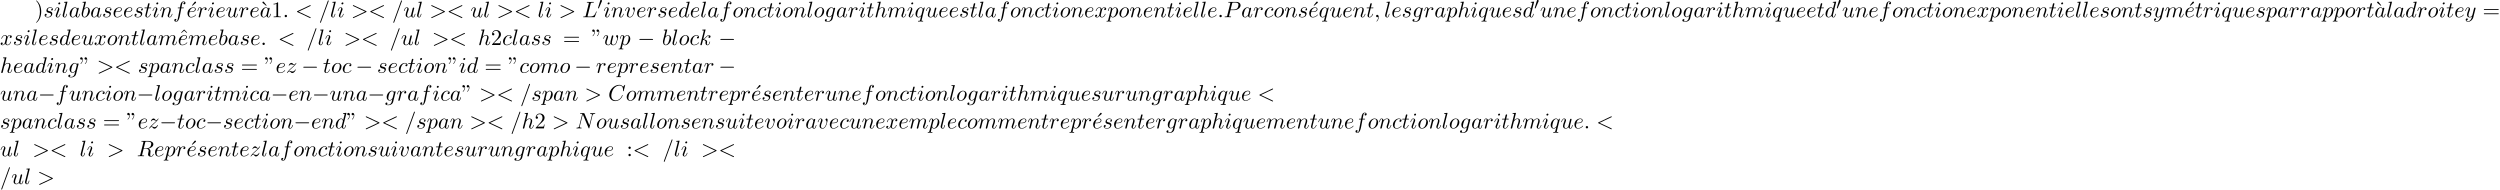 <?xml version='1.0' encoding='UTF-8'?>
<!-- This file was generated by dvisvgm 2.13.3 -->
<svg version='1.1' xmlns='http://www.w3.org/2000/svg' xmlns:xlink='http://www.w3.org/1999/xlink' width='1218.465pt' height='92.409pt' viewBox='53.798 60.356 1218.465 92.409'>
<defs>
<path id='g1-0' d='M7.189-2.509C7.375-2.509 7.571-2.509 7.571-2.727S7.375-2.945 7.189-2.945H1.287C1.102-2.945 .905-2.945 .905-2.727S1.102-2.509 1.287-2.509H7.189Z'/>
<path id='g0-48' d='M2.112-3.778C2.152-3.881 2.184-3.937 2.184-4.017C2.184-4.28 1.945-4.455 1.722-4.455C1.403-4.455 1.315-4.176 1.283-4.065L.271-.63C.239-.534 .239-.51 .239-.502C.239-.43 .287-.414 .367-.391C.51-.327 .526-.327 .542-.327C.566-.327 .614-.327 .669-.462L2.112-3.778Z'/>
<path id='g3-18' d='M3-5.564L3.196-5.749L1.887-7.429C1.855-7.473 1.735-7.615 1.56-7.615C1.364-7.615 1.167-7.418 1.167-7.222C1.167-7.091 1.244-6.982 1.353-6.895L3-5.564Z'/>
<path id='g3-19' d='M4.091-6.895C4.189-6.971 4.276-7.091 4.276-7.222C4.276-7.418 4.08-7.615 3.884-7.615C3.72-7.615 3.6-7.495 3.556-7.429L2.247-5.76L2.433-5.564L4.091-6.895Z'/>
<path id='g3-34' d='M1.669-6.425C1.669-7.08 1.407-7.571 .938-7.571C.556-7.571 .36-7.276 .36-6.993S.545-6.415 .938-6.415C1.156-6.415 1.309-6.524 1.375-6.589C1.385-6.611 1.396-6.622 1.407-6.622C1.429-6.622 1.429-6.469 1.429-6.425C1.429-6.076 1.353-5.291 .665-4.615C.535-4.484 .535-4.462 .535-4.429C.535-4.353 .589-4.309 .644-4.309C.764-4.309 1.669-5.138 1.669-6.425ZM3.785-6.425C3.785-7.08 3.524-7.571 3.055-7.571C2.673-7.571 2.476-7.276 2.476-6.993S2.662-6.415 3.055-6.415C3.273-6.415 3.425-6.524 3.491-6.589C3.502-6.611 3.513-6.622 3.524-6.622C3.545-6.622 3.545-6.469 3.545-6.425C3.545-6.076 3.469-5.291 2.782-4.615C2.651-4.484 2.651-4.462 2.651-4.429C2.651-4.353 2.705-4.309 2.76-4.309C2.88-4.309 3.785-5.138 3.785-6.425Z'/>
<path id='g3-41' d='M3.153-2.727C3.153-3.578 3.033-4.898 2.433-6.131C1.778-7.473 .84-8.182 .731-8.182C.665-8.182 .622-8.138 .622-8.073C.622-8.04 .622-8.018 .829-7.822C1.898-6.742 2.52-5.007 2.52-2.727C2.52-.862 2.116 1.058 .764 2.433C.622 2.564 .622 2.585 .622 2.618C.622 2.684 .665 2.727 .731 2.727C.84 2.727 1.822 1.985 2.465 .6C3.022-.6 3.153-1.811 3.153-2.727Z'/>
<path id='g3-49' d='M3.207-6.982C3.207-7.244 3.207-7.265 2.956-7.265C2.28-6.567 1.32-6.567 .971-6.567V-6.229C1.189-6.229 1.833-6.229 2.4-6.513V-.862C2.4-.469 2.367-.338 1.385-.338H1.036V0C1.418-.033 2.367-.033 2.804-.033S4.189-.033 4.571 0V-.338H4.222C3.24-.338 3.207-.458 3.207-.862V-6.982Z'/>
<path id='g3-50' d='M1.385-.84L2.542-1.964C4.244-3.469 4.898-4.058 4.898-5.149C4.898-6.393 3.916-7.265 2.585-7.265C1.353-7.265 .545-6.262 .545-5.291C.545-4.68 1.091-4.68 1.124-4.68C1.309-4.68 1.691-4.811 1.691-5.258C1.691-5.542 1.495-5.825 1.113-5.825C1.025-5.825 1.004-5.825 .971-5.815C1.222-6.524 1.811-6.927 2.444-6.927C3.436-6.927 3.905-6.044 3.905-5.149C3.905-4.276 3.36-3.415 2.76-2.738L.665-.404C.545-.284 .545-.262 .545 0H4.593L4.898-1.898H4.625C4.571-1.571 4.495-1.091 4.385-.927C4.309-.84 3.589-.84 3.349-.84H1.385Z'/>
<path id='g3-58' d='M2.095-4.124C2.095-4.44 1.833-4.702 1.516-4.702S.938-4.44 .938-4.124S1.2-3.545 1.516-3.545S2.095-3.807 2.095-4.124ZM2.095-.578C2.095-.895 1.833-1.156 1.516-1.156S.938-.895 .938-.578S1.2 0 1.516 0S2.095-.262 2.095-.578Z'/>
<path id='g3-61' d='M7.495-3.567C7.658-3.567 7.865-3.567 7.865-3.785S7.658-4.004 7.505-4.004H.971C.818-4.004 .611-4.004 .611-3.785S.818-3.567 .982-3.567H7.495ZM7.505-1.451C7.658-1.451 7.865-1.451 7.865-1.669S7.658-1.887 7.495-1.887H.982C.818-1.887 .611-1.887 .611-1.669S.818-1.451 .971-1.451H7.505Z'/>
<path id='g3-94' d='M2.727-7.571L1.265-6.087L1.462-5.891L2.727-7.004L3.982-5.891L4.178-6.087L2.727-7.571Z'/>
<path id='g2-58' d='M2.095-.578C2.095-.895 1.833-1.156 1.516-1.156S.938-.895 .938-.578S1.2 0 1.516 0S2.095-.262 2.095-.578Z'/>
<path id='g2-59' d='M2.215-.011C2.215-.731 1.942-1.156 1.516-1.156C1.156-1.156 .938-.884 .938-.578C.938-.284 1.156 0 1.516 0C1.647 0 1.789-.044 1.898-.142C1.931-.164 1.942-.175 1.953-.175S1.975-.164 1.975-.011C1.975 .796 1.593 1.451 1.233 1.811C1.113 1.931 1.113 1.953 1.113 1.985C1.113 2.062 1.167 2.105 1.222 2.105C1.342 2.105 2.215 1.265 2.215-.011Z'/>
<path id='g2-60' d='M7.364-5.433C7.495-5.498 7.571-5.553 7.571-5.673S7.473-5.891 7.353-5.891C7.32-5.891 7.298-5.891 7.156-5.815L1.113-2.967C.993-2.913 .905-2.858 .905-2.727S.993-2.542 1.113-2.487L7.156 .36C7.298 .436 7.32 .436 7.353 .436C7.473 .436 7.571 .338 7.571 .218S7.495 .044 7.364-.022L1.636-2.727L7.364-5.433Z'/>
<path id='g2-61' d='M4.789-7.767C4.844-7.909 4.844-7.953 4.844-7.964C4.844-8.084 4.745-8.182 4.625-8.182C4.549-8.182 4.473-8.149 4.44-8.084L.655 2.313C.6 2.455 .6 2.498 .6 2.509C.6 2.629 .698 2.727 .818 2.727C.96 2.727 .993 2.651 1.058 2.465L4.789-7.767Z'/>
<path id='g2-62' d='M7.364-2.487C7.484-2.542 7.571-2.596 7.571-2.727S7.484-2.913 7.364-2.967L1.32-5.815C1.178-5.891 1.156-5.891 1.124-5.891C1.004-5.891 .905-5.793 .905-5.673C.905-5.575 .96-5.509 1.113-5.433L6.84-2.727L1.113-.022C.96 .055 .905 .12 .905 .218C.905 .338 1.004 .436 1.124 .436C1.156 .436 1.178 .436 1.32 .36L7.364-2.487Z'/>
<path id='g2-67' d='M8.291-7.582C8.291-7.615 8.269-7.691 8.171-7.691C8.138-7.691 8.127-7.68 8.007-7.56L7.244-6.72C7.145-6.873 6.644-7.691 5.433-7.691C3-7.691 .545-5.28 .545-2.749C.545-.949 1.833 .24 3.502 .24C4.451 .24 5.28-.196 5.858-.698C6.873-1.593 7.058-2.585 7.058-2.618C7.058-2.727 6.949-2.727 6.927-2.727C6.862-2.727 6.807-2.705 6.785-2.618C6.687-2.302 6.436-1.527 5.684-.895C4.931-.284 4.244-.098 3.676-.098C2.695-.098 1.538-.665 1.538-2.367C1.538-2.989 1.767-4.756 2.858-6.033C3.524-6.807 4.549-7.353 5.52-7.353C6.633-7.353 7.276-6.513 7.276-5.247C7.276-4.811 7.244-4.8 7.244-4.691S7.364-4.582 7.407-4.582C7.549-4.582 7.549-4.604 7.604-4.8L8.291-7.582Z'/>
<path id='g2-76' d='M4.08-6.6C4.178-6.993 4.211-7.113 5.236-7.113C5.564-7.113 5.651-7.113 5.651-7.32C5.651-7.451 5.531-7.451 5.476-7.451C5.116-7.451 4.222-7.418 3.862-7.418C3.535-7.418 2.738-7.451 2.411-7.451C2.335-7.451 2.204-7.451 2.204-7.233C2.204-7.113 2.302-7.113 2.509-7.113C2.531-7.113 2.738-7.113 2.924-7.091C3.12-7.069 3.218-7.058 3.218-6.916C3.218-6.873 3.207-6.84 3.175-6.709L1.713-.851C1.604-.425 1.582-.338 .72-.338C.535-.338 .425-.338 .425-.12C.425 0 .524 0 .72 0H5.771C6.033 0 6.044 0 6.109-.185L6.971-2.542C7.015-2.662 7.015-2.684 7.015-2.695C7.015-2.738 6.982-2.815 6.884-2.815S6.775-2.76 6.698-2.585C6.327-1.582 5.847-.338 3.96-.338H2.935C2.782-.338 2.76-.338 2.695-.349C2.585-.36 2.553-.371 2.553-.458C2.553-.491 2.553-.513 2.607-.709L4.08-6.6Z'/>
<path id='g2-78' d='M8.247-6.305C8.356-6.742 8.553-7.08 9.425-7.113C9.48-7.113 9.611-7.124 9.611-7.331C9.611-7.342 9.611-7.451 9.469-7.451C9.109-7.451 8.727-7.418 8.367-7.418C7.996-7.418 7.615-7.451 7.255-7.451C7.189-7.451 7.058-7.451 7.058-7.233C7.058-7.113 7.167-7.113 7.255-7.113C7.876-7.102 7.996-6.873 7.996-6.633C7.996-6.6 7.975-6.436 7.964-6.404L6.742-1.549L4.331-7.244C4.244-7.44 4.233-7.451 3.982-7.451H2.52C2.302-7.451 2.204-7.451 2.204-7.233C2.204-7.113 2.302-7.113 2.509-7.113C2.564-7.113 3.251-7.113 3.251-7.015L1.789-1.156C1.68-.72 1.495-.371 .611-.338C.545-.338 .425-.327 .425-.12C.425-.044 .48 0 .567 0C.916 0 1.298-.033 1.658-.033C2.029-.033 2.422 0 2.782 0C2.836 0 2.978 0 2.978-.218C2.978-.327 2.88-.338 2.76-.338C2.127-.36 2.04-.6 2.04-.818C2.04-.895 2.051-.949 2.084-1.069L3.524-6.829C3.567-6.764 3.567-6.742 3.622-6.633L6.338-.207C6.415-.022 6.447 0 6.545 0C6.665 0 6.665-.033 6.72-.229L8.247-6.305Z'/>
<path id='g2-80' d='M3.305-3.447H5.16C6.709-3.447 8.225-4.582 8.225-5.804C8.225-6.644 7.505-7.451 6.076-7.451H2.542C2.335-7.451 2.215-7.451 2.215-7.244C2.215-7.113 2.313-7.113 2.531-7.113C2.673-7.113 2.869-7.102 3-7.091C3.175-7.069 3.24-7.036 3.24-6.916C3.24-6.873 3.229-6.84 3.196-6.709L1.735-.851C1.625-.425 1.604-.338 .742-.338C.556-.338 .436-.338 .436-.131C.436 0 .567 0 .6 0C.905 0 1.68-.033 1.985-.033C2.215-.033 2.455-.022 2.684-.022C2.924-.022 3.164 0 3.393 0C3.469 0 3.611 0 3.611-.218C3.611-.338 3.513-.338 3.305-.338C2.902-.338 2.596-.338 2.596-.535C2.596-.6 2.618-.655 2.629-.72L3.305-3.447ZM4.091-6.698C4.189-7.08 4.211-7.113 4.68-7.113H5.727C6.633-7.113 7.211-6.818 7.211-6.065C7.211-5.64 6.993-4.702 6.567-4.309C6.022-3.818 5.367-3.731 4.887-3.731H3.349L4.091-6.698Z'/>
<path id='g2-82' d='M4.091-6.698C4.156-6.96 4.189-7.069 4.396-7.102C4.495-7.113 4.844-7.113 5.062-7.113C5.836-7.113 7.047-7.113 7.047-6.033C7.047-5.662 6.873-4.909 6.447-4.484C6.164-4.2 5.585-3.851 4.604-3.851H3.382L4.091-6.698ZM5.662-3.709C6.764-3.949 8.062-4.713 8.062-5.815C8.062-6.753 7.08-7.451 5.651-7.451H2.542C2.324-7.451 2.225-7.451 2.225-7.233C2.225-7.113 2.324-7.113 2.531-7.113C2.553-7.113 2.76-7.113 2.945-7.091C3.142-7.069 3.24-7.058 3.24-6.916C3.24-6.873 3.229-6.84 3.196-6.709L1.735-.851C1.625-.425 1.604-.338 .742-.338C.545-.338 .447-.338 .447-.12C.447 0 .578 0 .6 0C.905 0 1.669-.033 1.975-.033S3.055 0 3.36 0C3.447 0 3.578 0 3.578-.218C3.578-.338 3.48-.338 3.273-.338C2.869-.338 2.564-.338 2.564-.535C2.564-.6 2.585-.655 2.596-.72L3.316-3.611H4.615C5.607-3.611 5.804-3 5.804-2.618C5.804-2.455 5.716-2.116 5.651-1.865C5.575-1.56 5.476-1.156 5.476-.938C5.476 .24 6.785 .24 6.927 .24C7.855 .24 8.236-.862 8.236-1.015C8.236-1.145 8.116-1.145 8.105-1.145C8.007-1.145 7.985-1.069 7.964-.993C7.691-.185 7.222 0 6.971 0C6.611 0 6.535-.24 6.535-.665C6.535-1.004 6.6-1.56 6.644-1.909C6.665-2.062 6.687-2.269 6.687-2.422C6.687-3.262 5.956-3.6 5.662-3.709Z'/>
<path id='g2-97' d='M4.069-4.124C3.873-4.527 3.556-4.822 3.065-4.822C1.789-4.822 .436-3.218 .436-1.625C.436-.6 1.036 .12 1.887 .12C2.105 .12 2.651 .076 3.305-.698C3.393-.24 3.775 .12 4.298 .12C4.68 .12 4.931-.131 5.105-.48C5.291-.873 5.433-1.538 5.433-1.56C5.433-1.669 5.335-1.669 5.302-1.669C5.193-1.669 5.182-1.625 5.149-1.473C4.964-.764 4.767-.12 4.32-.12C4.025-.12 3.993-.404 3.993-.622C3.993-.862 4.015-.949 4.135-1.429C4.255-1.887 4.276-1.996 4.375-2.411L4.767-3.938C4.844-4.244 4.844-4.265 4.844-4.309C4.844-4.495 4.713-4.604 4.527-4.604C4.265-4.604 4.102-4.364 4.069-4.124ZM3.36-1.298C3.305-1.102 3.305-1.08 3.142-.895C2.662-.295 2.215-.12 1.909-.12C1.364-.12 1.211-.72 1.211-1.145C1.211-1.691 1.56-3.033 1.811-3.535C2.149-4.178 2.64-4.582 3.076-4.582C3.785-4.582 3.938-3.687 3.938-3.622S3.916-3.491 3.905-3.436L3.36-1.298Z'/>
<path id='g2-98' d='M2.607-7.451C2.607-7.462 2.607-7.571 2.465-7.571C2.215-7.571 1.418-7.484 1.135-7.462C1.047-7.451 .927-7.44 .927-7.244C.927-7.113 1.025-7.113 1.189-7.113C1.713-7.113 1.735-7.036 1.735-6.927C1.735-6.851 1.636-6.48 1.582-6.251L.687-2.695C.556-2.149 .513-1.975 .513-1.593C.513-.556 1.091 .12 1.898 .12C3.185 .12 4.527-1.505 4.527-3.076C4.527-4.069 3.949-4.822 3.076-4.822C2.575-4.822 2.127-4.505 1.8-4.167L2.607-7.451ZM1.582-3.327C1.647-3.567 1.647-3.589 1.745-3.709C2.28-4.418 2.771-4.582 3.055-4.582C3.447-4.582 3.742-4.255 3.742-3.556C3.742-2.913 3.382-1.658 3.185-1.244C2.825-.513 2.324-.12 1.898-.12C1.527-.12 1.167-.415 1.167-1.222C1.167-1.429 1.167-1.636 1.342-2.324L1.582-3.327Z'/>
<path id='g2-99' d='M4.32-4.145C4.145-4.145 3.993-4.145 3.84-3.993C3.665-3.829 3.644-3.644 3.644-3.567C3.644-3.305 3.84-3.185 4.047-3.185C4.364-3.185 4.658-3.447 4.658-3.884C4.658-4.418 4.145-4.822 3.371-4.822C1.898-4.822 .447-3.262 .447-1.724C.447-.742 1.08 .12 2.215 .12C3.775 .12 4.691-1.036 4.691-1.167C4.691-1.233 4.625-1.309 4.56-1.309C4.505-1.309 4.484-1.287 4.418-1.2C3.556-.12 2.367-.12 2.236-.12C1.549-.12 1.255-.655 1.255-1.309C1.255-1.756 1.473-2.815 1.844-3.491C2.182-4.113 2.782-4.582 3.382-4.582C3.753-4.582 4.167-4.44 4.32-4.145Z'/>
<path id='g2-100' d='M5.629-7.451C5.629-7.462 5.629-7.571 5.487-7.571C5.324-7.571 4.287-7.473 4.102-7.451C4.015-7.44 3.949-7.385 3.949-7.244C3.949-7.113 4.047-7.113 4.211-7.113C4.735-7.113 4.756-7.036 4.756-6.927L4.724-6.709L4.069-4.124C3.873-4.527 3.556-4.822 3.065-4.822C1.789-4.822 .436-3.218 .436-1.625C.436-.6 1.036 .12 1.887 .12C2.105 .12 2.651 .076 3.305-.698C3.393-.24 3.775 .12 4.298 .12C4.68 .12 4.931-.131 5.105-.48C5.291-.873 5.433-1.538 5.433-1.56C5.433-1.669 5.335-1.669 5.302-1.669C5.193-1.669 5.182-1.625 5.149-1.473C4.964-.764 4.767-.12 4.32-.12C4.025-.12 3.993-.404 3.993-.622C3.993-.884 4.015-.96 4.058-1.145L5.629-7.451ZM3.36-1.298C3.305-1.102 3.305-1.08 3.142-.895C2.662-.295 2.215-.12 1.909-.12C1.364-.12 1.211-.72 1.211-1.145C1.211-1.691 1.56-3.033 1.811-3.535C2.149-4.178 2.64-4.582 3.076-4.582C3.785-4.582 3.938-3.687 3.938-3.622S3.916-3.491 3.905-3.436L3.36-1.298Z'/>
<path id='g2-101' d='M2.04-2.52C2.356-2.52 3.164-2.542 3.709-2.771C4.473-3.098 4.527-3.742 4.527-3.895C4.527-4.375 4.113-4.822 3.36-4.822C2.149-4.822 .502-3.764 .502-1.855C.502-.742 1.145 .12 2.215 .12C3.775 .12 4.691-1.036 4.691-1.167C4.691-1.233 4.625-1.309 4.56-1.309C4.505-1.309 4.484-1.287 4.418-1.2C3.556-.12 2.367-.12 2.236-.12C1.385-.12 1.287-1.036 1.287-1.385C1.287-1.516 1.298-1.855 1.462-2.52H2.04ZM1.527-2.76C1.953-4.418 3.076-4.582 3.36-4.582C3.873-4.582 4.167-4.265 4.167-3.895C4.167-2.76 2.422-2.76 1.975-2.76H1.527Z'/>
<path id='g2-102' d='M4.004-4.364H4.942C5.16-4.364 5.269-4.364 5.269-4.582C5.269-4.702 5.16-4.702 4.975-4.702H4.069L4.298-5.945C4.342-6.175 4.495-6.949 4.56-7.08C4.658-7.287 4.844-7.451 5.073-7.451C5.116-7.451 5.4-7.451 5.607-7.255C5.127-7.211 5.018-6.829 5.018-6.665C5.018-6.415 5.215-6.284 5.422-6.284C5.705-6.284 6.022-6.524 6.022-6.938C6.022-7.44 5.52-7.691 5.073-7.691C4.702-7.691 4.015-7.495 3.687-6.415C3.622-6.185 3.589-6.076 3.327-4.702H2.575C2.367-4.702 2.247-4.702 2.247-4.495C2.247-4.364 2.345-4.364 2.553-4.364H3.273L2.455-.055C2.258 1.004 2.073 1.996 1.505 1.996C1.462 1.996 1.189 1.996 .982 1.8C1.484 1.767 1.582 1.375 1.582 1.211C1.582 .96 1.385 .829 1.178 .829C.895 .829 .578 1.069 .578 1.484C.578 1.975 1.058 2.236 1.505 2.236C2.105 2.236 2.542 1.593 2.738 1.178C3.087 .491 3.338-.829 3.349-.905L4.004-4.364Z'/>
<path id='g2-103' d='M5.138-4.113C5.149-4.178 5.171-4.233 5.171-4.309C5.171-4.495 5.04-4.604 4.855-4.604C4.745-4.604 4.451-4.527 4.407-4.135C4.211-4.538 3.829-4.822 3.393-4.822C2.149-4.822 .796-3.295 .796-1.724C.796-.644 1.462 0 2.247 0C2.891 0 3.404-.513 3.513-.633L3.524-.622C3.295 .349 3.164 .796 3.164 .818C3.12 .916 2.749 1.996 1.593 1.996C1.385 1.996 1.025 1.985 .72 1.887C1.047 1.789 1.167 1.505 1.167 1.32C1.167 1.145 1.047 .938 .753 .938C.513 .938 .164 1.135 .164 1.571C.164 2.018 .567 2.236 1.615 2.236C2.978 2.236 3.764 1.385 3.927 .731L5.138-4.113ZM3.72-1.396C3.655-1.113 3.404-.84 3.164-.633C2.935-.436 2.596-.24 2.28-.24C1.735-.24 1.571-.807 1.571-1.244C1.571-1.767 1.887-3.055 2.182-3.611C2.476-4.145 2.945-4.582 3.404-4.582C4.124-4.582 4.276-3.698 4.276-3.644S4.255-3.524 4.244-3.48L3.72-1.396Z'/>
<path id='g2-104' d='M3.131-7.451C3.131-7.462 3.131-7.571 2.989-7.571C2.738-7.571 1.942-7.484 1.658-7.462C1.571-7.451 1.451-7.44 1.451-7.244C1.451-7.113 1.549-7.113 1.713-7.113C2.236-7.113 2.258-7.036 2.258-6.927L2.225-6.709L.644-.425C.6-.273 .6-.251 .6-.185C.6 .065 .818 .12 .916 .12C1.091 .12 1.265-.011 1.32-.164L1.527-.993L1.767-1.975C1.833-2.215 1.898-2.455 1.953-2.705C1.975-2.771 2.062-3.131 2.073-3.196C2.105-3.295 2.444-3.905 2.815-4.2C3.055-4.375 3.393-4.582 3.862-4.582S4.451-4.211 4.451-3.818C4.451-3.229 4.036-2.04 3.775-1.375C3.687-1.124 3.633-.993 3.633-.775C3.633-.262 4.015 .12 4.527 .12C5.553 .12 5.956-1.473 5.956-1.56C5.956-1.669 5.858-1.669 5.825-1.669C5.716-1.669 5.716-1.636 5.662-1.473C5.498-.895 5.149-.12 4.549-.12C4.364-.12 4.287-.229 4.287-.48C4.287-.753 4.385-1.015 4.484-1.255C4.658-1.724 5.149-3.022 5.149-3.655C5.149-4.364 4.713-4.822 3.895-4.822C3.207-4.822 2.684-4.484 2.28-3.982L3.131-7.451Z'/>
<path id='g2-105' d='M3.098-6.818C3.098-7.036 2.945-7.211 2.695-7.211C2.4-7.211 2.105-6.927 2.105-6.633C2.105-6.425 2.258-6.24 2.52-6.24C2.771-6.24 3.098-6.491 3.098-6.818ZM2.269-2.716C2.4-3.033 2.4-3.055 2.509-3.349C2.596-3.567 2.651-3.72 2.651-3.927C2.651-4.418 2.302-4.822 1.756-4.822C.731-4.822 .316-3.24 .316-3.142C.316-3.033 .425-3.033 .447-3.033C.556-3.033 .567-3.055 .622-3.229C.916-4.255 1.353-4.582 1.724-4.582C1.811-4.582 1.996-4.582 1.996-4.233C1.996-4.004 1.92-3.775 1.876-3.665C1.789-3.382 1.298-2.116 1.124-1.647C1.015-1.364 .873-1.004 .873-.775C.873-.262 1.244 .12 1.767 .12C2.793 .12 3.196-1.462 3.196-1.56C3.196-1.669 3.098-1.669 3.065-1.669C2.956-1.669 2.956-1.636 2.902-1.473C2.705-.785 2.345-.12 1.789-.12C1.604-.12 1.527-.229 1.527-.48C1.527-.753 1.593-.905 1.844-1.571L2.269-2.716Z'/>
<path id='g2-107' d='M3.131-7.451C3.131-7.462 3.131-7.571 2.989-7.571C2.738-7.571 1.942-7.484 1.658-7.462C1.571-7.451 1.451-7.44 1.451-7.244C1.451-7.113 1.549-7.113 1.713-7.113C2.236-7.113 2.258-7.036 2.258-6.927L2.225-6.709L.644-.425C.6-.273 .6-.251 .6-.185C.6 .065 .818 .12 .916 .12C1.058 .12 1.222 .022 1.287-.109C1.342-.207 1.833-2.225 1.898-2.498C2.269-2.465 3.164-2.291 3.164-1.571C3.164-1.495 3.164-1.451 3.131-1.342C3.109-1.211 3.087-1.08 3.087-.96C3.087-.316 3.524 .12 4.091 .12C4.418 .12 4.713-.055 4.953-.458C5.225-.938 5.345-1.538 5.345-1.56C5.345-1.669 5.247-1.669 5.215-1.669C5.105-1.669 5.095-1.625 5.062-1.473C4.844-.676 4.593-.12 4.113-.12C3.905-.12 3.764-.24 3.764-.633C3.764-.818 3.807-1.069 3.851-1.244C3.895-1.429 3.895-1.473 3.895-1.582C3.895-2.291 3.207-2.607 2.28-2.727C2.618-2.924 2.967-3.273 3.218-3.535C3.742-4.113 4.244-4.582 4.778-4.582C4.844-4.582 4.855-4.582 4.876-4.571C5.007-4.549 5.018-4.549 5.105-4.484C5.127-4.473 5.127-4.462 5.149-4.44C4.625-4.407 4.527-3.982 4.527-3.851C4.527-3.676 4.647-3.469 4.942-3.469C5.225-3.469 5.542-3.709 5.542-4.135C5.542-4.462 5.291-4.822 4.8-4.822C4.495-4.822 3.993-4.735 3.207-3.862C2.836-3.447 2.411-3.011 1.996-2.847L3.131-7.451Z'/>
<path id='g2-108' d='M2.815-7.451C2.815-7.462 2.815-7.571 2.673-7.571C2.422-7.571 1.625-7.484 1.342-7.462C1.255-7.451 1.135-7.44 1.135-7.233C1.135-7.113 1.244-7.113 1.407-7.113C1.931-7.113 1.942-7.015 1.942-6.927L1.909-6.709L.535-1.255C.502-1.135 .48-1.058 .48-.884C.48-.262 .96 .12 1.473 .12C1.833 .12 2.105-.098 2.291-.491C2.487-.905 2.618-1.538 2.618-1.56C2.618-1.669 2.52-1.669 2.487-1.669C2.378-1.669 2.367-1.625 2.335-1.473C2.149-.764 1.942-.12 1.505-.12C1.178-.12 1.178-.469 1.178-.622C1.178-.884 1.189-.938 1.244-1.145L2.815-7.451Z'/>
<path id='g2-109' d='M.96-.644C.927-.48 .862-.229 .862-.175C.862 .022 1.015 .12 1.178 .12C1.309 .12 1.505 .033 1.582-.185C1.593-.207 1.724-.72 1.789-.993L2.029-1.975C2.095-2.215 2.16-2.455 2.215-2.705C2.258-2.891 2.345-3.207 2.356-3.251C2.52-3.589 3.098-4.582 4.135-4.582C4.625-4.582 4.724-4.178 4.724-3.818C4.724-3.545 4.647-3.24 4.56-2.913L4.255-1.647L4.036-.818C3.993-.6 3.895-.229 3.895-.175C3.895 .022 4.047 .12 4.211 .12C4.549 .12 4.615-.153 4.702-.502C4.855-1.113 5.258-2.705 5.356-3.131C5.389-3.273 5.967-4.582 7.156-4.582C7.625-4.582 7.745-4.211 7.745-3.818C7.745-3.196 7.287-1.953 7.069-1.375C6.971-1.113 6.927-.993 6.927-.775C6.927-.262 7.309 .12 7.822 .12C8.847 .12 9.251-1.473 9.251-1.56C9.251-1.669 9.153-1.669 9.12-1.669C9.011-1.669 9.011-1.636 8.956-1.473C8.793-.895 8.444-.12 7.844-.12C7.658-.12 7.582-.229 7.582-.48C7.582-.753 7.68-1.015 7.778-1.255C7.985-1.822 8.444-3.033 8.444-3.655C8.444-4.364 8.007-4.822 7.189-4.822S5.815-4.342 5.411-3.764C5.4-3.905 5.367-4.276 5.062-4.538C4.789-4.767 4.44-4.822 4.167-4.822C3.185-4.822 2.651-4.124 2.465-3.873C2.411-4.495 1.953-4.822 1.462-4.822C.96-4.822 .753-4.396 .655-4.2C.458-3.818 .316-3.175 .316-3.142C.316-3.033 .425-3.033 .447-3.033C.556-3.033 .567-3.044 .633-3.284C.818-4.058 1.036-4.582 1.429-4.582C1.604-4.582 1.767-4.495 1.767-4.08C1.767-3.851 1.735-3.731 1.593-3.164L.96-.644Z'/>
<path id='g2-110' d='M.96-.644C.927-.48 .862-.229 .862-.175C.862 .022 1.015 .12 1.178 .12C1.309 .12 1.505 .033 1.582-.185C1.593-.207 1.724-.72 1.789-.993L2.029-1.975C2.095-2.215 2.16-2.455 2.215-2.705C2.258-2.891 2.345-3.207 2.356-3.251C2.52-3.589 3.098-4.582 4.135-4.582C4.625-4.582 4.724-4.178 4.724-3.818C4.724-3.142 4.189-1.745 4.015-1.276C3.916-1.025 3.905-.895 3.905-.775C3.905-.262 4.287 .12 4.8 .12C5.825 .12 6.229-1.473 6.229-1.56C6.229-1.669 6.131-1.669 6.098-1.669C5.989-1.669 5.989-1.636 5.935-1.473C5.716-.731 5.356-.12 4.822-.12C4.636-.12 4.56-.229 4.56-.48C4.56-.753 4.658-1.015 4.756-1.255C4.964-1.833 5.422-3.033 5.422-3.655C5.422-4.385 4.953-4.822 4.167-4.822C3.185-4.822 2.651-4.124 2.465-3.873C2.411-4.484 1.964-4.822 1.462-4.822S.753-4.396 .644-4.2C.469-3.829 .316-3.185 .316-3.142C.316-3.033 .425-3.033 .447-3.033C.556-3.033 .567-3.044 .633-3.284C.818-4.058 1.036-4.582 1.429-4.582C1.647-4.582 1.767-4.44 1.767-4.08C1.767-3.851 1.735-3.731 1.593-3.164L.96-.644Z'/>
<path id='g2-111' d='M5.116-2.978C5.116-4.113 4.353-4.822 3.371-4.822C1.909-4.822 .447-3.273 .447-1.724C.447-.644 1.178 .12 2.193 .12C3.644 .12 5.116-1.385 5.116-2.978ZM2.204-.12C1.735-.12 1.255-.458 1.255-1.309C1.255-1.844 1.538-3.022 1.887-3.578C2.433-4.418 3.055-4.582 3.36-4.582C3.993-4.582 4.32-4.058 4.32-3.404C4.32-2.978 4.102-1.833 3.687-1.124C3.305-.491 2.705-.12 2.204-.12Z'/>
<path id='g2-112' d='M.491 1.331C.404 1.702 .382 1.778-.098 1.778C-.229 1.778-.349 1.778-.349 1.985C-.349 2.073-.295 2.116-.207 2.116C.087 2.116 .404 2.084 .709 2.084C1.069 2.084 1.44 2.116 1.789 2.116C1.844 2.116 1.985 2.116 1.985 1.898C1.985 1.778 1.876 1.778 1.724 1.778C1.178 1.778 1.178 1.702 1.178 1.604C1.178 1.473 1.636-.305 1.713-.578C1.855-.262 2.16 .12 2.716 .12C3.982 .12 5.345-1.473 5.345-3.076C5.345-4.102 4.724-4.822 3.895-4.822C3.349-4.822 2.825-4.429 2.465-4.004C2.356-4.593 1.887-4.822 1.484-4.822C.982-4.822 .775-4.396 .676-4.2C.48-3.829 .338-3.175 .338-3.142C.338-3.033 .447-3.033 .469-3.033C.578-3.033 .589-3.044 .655-3.284C.84-4.058 1.058-4.582 1.451-4.582C1.636-4.582 1.789-4.495 1.789-4.08C1.789-3.829 1.756-3.709 1.713-3.524L.491 1.331ZM2.411-3.404C2.487-3.698 2.782-4.004 2.978-4.167C3.36-4.505 3.676-4.582 3.862-4.582C4.298-4.582 4.56-4.2 4.56-3.556S4.2-1.658 4.004-1.244C3.633-.48 3.109-.12 2.705-.12C1.985-.12 1.844-1.025 1.844-1.091C1.844-1.113 1.844-1.135 1.876-1.265L2.411-3.404Z'/>
<path id='g2-113' d='M4.931-4.702C4.931-4.745 4.898-4.811 4.822-4.811C4.702-4.811 4.265-4.375 4.08-4.058C3.84-4.647 3.415-4.822 3.065-4.822C1.778-4.822 .436-3.207 .436-1.625C.436-.556 1.08 .12 1.876 .12C2.345 .12 2.771-.142 3.164-.535C3.065-.153 2.705 1.32 2.673 1.418C2.585 1.724 2.498 1.767 1.887 1.778C1.745 1.778 1.636 1.778 1.636 1.996C1.636 2.007 1.636 2.116 1.778 2.116C2.127 2.116 2.509 2.084 2.869 2.084C3.24 2.084 3.633 2.116 3.993 2.116C4.047 2.116 4.189 2.116 4.189 1.898C4.189 1.778 4.08 1.778 3.905 1.778C3.382 1.778 3.382 1.702 3.382 1.604C3.382 1.527 3.404 1.462 3.425 1.364L4.931-4.702ZM1.909-.12C1.255-.12 1.211-.96 1.211-1.145C1.211-1.669 1.527-2.858 1.713-3.316C2.051-4.124 2.618-4.582 3.065-4.582C3.775-4.582 3.927-3.698 3.927-3.622C3.927-3.556 3.327-1.167 3.295-1.124C3.131-.818 2.52-.12 1.909-.12Z'/>
<path id='g2-114' d='M.96-.644C.927-.48 .862-.229 .862-.175C.862 .022 1.015 .12 1.178 .12C1.309 .12 1.505 .033 1.582-.185C1.604-.229 1.975-1.713 2.018-1.909C2.105-2.269 2.302-3.033 2.367-3.327C2.411-3.469 2.716-3.982 2.978-4.222C3.065-4.298 3.382-4.582 3.851-4.582C4.135-4.582 4.298-4.451 4.309-4.451C3.982-4.396 3.742-4.135 3.742-3.851C3.742-3.676 3.862-3.469 4.156-3.469S4.756-3.72 4.756-4.113C4.756-4.495 4.407-4.822 3.851-4.822C3.142-4.822 2.662-4.287 2.455-3.982C2.367-4.473 1.975-4.822 1.462-4.822C.96-4.822 .753-4.396 .655-4.2C.458-3.829 .316-3.175 .316-3.142C.316-3.033 .425-3.033 .447-3.033C.556-3.033 .567-3.044 .633-3.284C.818-4.058 1.036-4.582 1.429-4.582C1.615-4.582 1.767-4.495 1.767-4.08C1.767-3.851 1.735-3.731 1.593-3.164L.96-.644Z'/>
<path id='g2-115' d='M4.265-4.08C3.96-4.069 3.742-3.829 3.742-3.589C3.742-3.436 3.84-3.273 4.08-3.273S4.582-3.458 4.582-3.884C4.582-4.375 4.113-4.822 3.284-4.822C1.844-4.822 1.44-3.709 1.44-3.229C1.44-2.378 2.247-2.215 2.564-2.149C3.131-2.04 3.698-1.92 3.698-1.32C3.698-1.036 3.447-.12 2.138-.12C1.985-.12 1.145-.12 .895-.698C1.309-.644 1.582-.971 1.582-1.276C1.582-1.527 1.407-1.658 1.178-1.658C.895-1.658 .567-1.429 .567-.938C.567-.316 1.189 .12 2.127 .12C3.895 .12 4.32-1.2 4.32-1.691C4.32-2.084 4.113-2.356 3.982-2.487C3.687-2.793 3.371-2.847 2.891-2.945C2.498-3.033 2.062-3.109 2.062-3.6C2.062-3.916 2.324-4.582 3.284-4.582C3.556-4.582 4.102-4.505 4.265-4.08Z'/>
<path id='g2-116' d='M2.247-4.364H3.273C3.491-4.364 3.6-4.364 3.6-4.582C3.6-4.702 3.491-4.702 3.295-4.702H2.335C2.727-6.251 2.782-6.469 2.782-6.535C2.782-6.72 2.651-6.829 2.465-6.829C2.433-6.829 2.127-6.818 2.029-6.436L1.604-4.702H.578C.36-4.702 .251-4.702 .251-4.495C.251-4.364 .338-4.364 .556-4.364H1.516C.731-1.265 .687-1.08 .687-.884C.687-.295 1.102 .12 1.691 .12C2.804 .12 3.425-1.473 3.425-1.56C3.425-1.669 3.338-1.669 3.295-1.669C3.196-1.669 3.185-1.636 3.131-1.516C2.662-.382 2.084-.12 1.713-.12C1.484-.12 1.375-.262 1.375-.622C1.375-.884 1.396-.96 1.44-1.145L2.247-4.364Z'/>
<path id='g2-117' d='M3.818-.611C3.938-.164 4.32 .12 4.789 .12C5.171 .12 5.422-.131 5.596-.48C5.782-.873 5.924-1.538 5.924-1.56C5.924-1.669 5.825-1.669 5.793-1.669C5.684-1.669 5.673-1.625 5.64-1.473C5.487-.862 5.28-.12 4.822-.12C4.593-.12 4.484-.262 4.484-.622C4.484-.862 4.615-1.375 4.702-1.756L5.007-2.935C5.04-3.098 5.149-3.513 5.193-3.676C5.247-3.927 5.356-4.342 5.356-4.407C5.356-4.604 5.204-4.702 5.04-4.702C4.985-4.702 4.702-4.691 4.615-4.32C4.407-3.524 3.927-1.615 3.796-1.036C3.785-.993 3.349-.12 2.553-.12C1.985-.12 1.876-.611 1.876-1.015C1.876-1.625 2.182-2.487 2.465-3.24C2.596-3.567 2.651-3.72 2.651-3.927C2.651-4.418 2.302-4.822 1.756-4.822C.72-4.822 .316-3.24 .316-3.142C.316-3.033 .425-3.033 .447-3.033C.556-3.033 .567-3.055 .622-3.229C.895-4.178 1.309-4.582 1.724-4.582C1.822-4.582 1.996-4.571 1.996-4.222C1.996-3.96 1.876-3.644 1.811-3.48C1.407-2.4 1.178-1.724 1.178-1.189C1.178-.153 1.931 .12 2.52 .12C3.24 .12 3.633-.371 3.818-.611Z'/>
<path id='g2-118' d='M5.105-4.058C5.105-4.647 4.822-4.822 4.625-4.822C4.353-4.822 4.091-4.538 4.091-4.298C4.091-4.156 4.145-4.091 4.265-3.971C4.495-3.753 4.636-3.469 4.636-3.076C4.636-2.618 3.971-.12 2.695-.12C2.138-.12 1.887-.502 1.887-1.069C1.887-1.68 2.182-2.476 2.52-3.382C2.596-3.567 2.651-3.72 2.651-3.927C2.651-4.418 2.302-4.822 1.756-4.822C.731-4.822 .316-3.24 .316-3.142C.316-3.033 .425-3.033 .447-3.033C.556-3.033 .567-3.055 .622-3.229C.938-4.331 1.407-4.582 1.724-4.582C1.811-4.582 1.996-4.582 1.996-4.233C1.996-3.96 1.887-3.665 1.811-3.469C1.331-2.204 1.189-1.702 1.189-1.233C1.189-.055 2.149 .12 2.651 .12C4.484 .12 5.105-3.491 5.105-4.058Z'/>
<path id='g2-119' d='M5.04-3.698C5.095-3.938 5.204-4.342 5.204-4.407C5.204-4.604 5.051-4.702 4.887-4.702C4.756-4.702 4.56-4.615 4.484-4.396C4.451-4.32 3.938-2.236 3.862-1.953C3.785-1.625 3.764-1.429 3.764-1.233C3.764-1.113 3.764-1.091 3.775-1.036C3.524-.458 3.196-.12 2.771-.12C1.898-.12 1.898-.927 1.898-1.113C1.898-1.462 1.953-1.887 2.465-3.229C2.585-3.556 2.651-3.709 2.651-3.927C2.651-4.418 2.291-4.822 1.756-4.822C.72-4.822 .316-3.24 .316-3.142C.316-3.033 .425-3.033 .447-3.033C.556-3.033 .567-3.055 .622-3.229C.916-4.244 1.342-4.582 1.724-4.582C1.822-4.582 1.996-4.571 1.996-4.222C1.996-3.949 1.876-3.644 1.8-3.458C1.32-2.171 1.189-1.669 1.189-1.255C1.189-.262 1.92 .12 2.738 .12C2.924 .12 3.436 .12 3.873-.644C4.156 .055 4.909 .12 5.236 .12C6.055 .12 6.535-.567 6.818-1.222C7.189-2.073 7.538-3.535 7.538-4.058C7.538-4.658 7.244-4.822 7.058-4.822C6.785-4.822 6.513-4.538 6.513-4.298C6.513-4.156 6.578-4.091 6.676-4.004C6.796-3.884 7.069-3.6 7.069-3.076C7.069-2.705 6.753-1.636 6.469-1.08C6.185-.502 5.804-.12 5.269-.12C4.756-.12 4.462-.447 4.462-1.069C4.462-1.375 4.538-1.713 4.582-1.865L5.04-3.698Z'/>
<path id='g2-120' d='M3.644-3.295C3.709-3.578 3.96-4.582 4.724-4.582C4.778-4.582 5.04-4.582 5.269-4.44C4.964-4.385 4.745-4.113 4.745-3.851C4.745-3.676 4.865-3.469 5.16-3.469C5.4-3.469 5.749-3.665 5.749-4.102C5.749-4.669 5.105-4.822 4.735-4.822C4.102-4.822 3.72-4.244 3.589-3.993C3.316-4.713 2.727-4.822 2.411-4.822C1.276-4.822 .655-3.415 .655-3.142C.655-3.033 .764-3.033 .785-3.033C.873-3.033 .905-3.055 .927-3.153C1.298-4.309 2.018-4.582 2.389-4.582C2.596-4.582 2.978-4.484 2.978-3.851C2.978-3.513 2.793-2.782 2.389-1.255C2.215-.578 1.833-.12 1.353-.12C1.287-.12 1.036-.12 .807-.262C1.08-.316 1.32-.545 1.32-.851C1.32-1.145 1.08-1.233 .916-1.233C.589-1.233 .316-.949 .316-.6C.316-.098 .862 .12 1.342 .12C2.062 .12 2.455-.644 2.487-.709C2.618-.305 3.011 .12 3.665 .12C4.789 .12 5.411-1.287 5.411-1.56C5.411-1.669 5.313-1.669 5.28-1.669C5.182-1.669 5.16-1.625 5.138-1.549C4.778-.382 4.036-.12 3.687-.12C3.262-.12 3.087-.469 3.087-.84C3.087-1.08 3.153-1.32 3.273-1.8L3.644-3.295Z'/>
<path id='g2-121' d='M5.302-4.156C5.345-4.309 5.345-4.331 5.345-4.407C5.345-4.604 5.193-4.702 5.029-4.702C4.92-4.702 4.745-4.636 4.647-4.473C4.625-4.418 4.538-4.08 4.495-3.884C4.418-3.6 4.342-3.305 4.276-3.011L3.785-1.047C3.742-.884 3.273-.12 2.553-.12C1.996-.12 1.876-.6 1.876-1.004C1.876-1.505 2.062-2.182 2.433-3.142C2.607-3.589 2.651-3.709 2.651-3.927C2.651-4.418 2.302-4.822 1.756-4.822C.72-4.822 .316-3.24 .316-3.142C.316-3.033 .425-3.033 .447-3.033C.556-3.033 .567-3.055 .622-3.229C.916-4.255 1.353-4.582 1.724-4.582C1.811-4.582 1.996-4.582 1.996-4.233C1.996-3.96 1.887-3.676 1.811-3.469C1.375-2.313 1.178-1.691 1.178-1.178C1.178-.207 1.865 .12 2.509 .12C2.935 .12 3.305-.065 3.611-.371C3.469 .196 3.338 .731 2.902 1.309C2.618 1.68 2.204 1.996 1.702 1.996C1.549 1.996 1.058 1.964 .873 1.538C1.047 1.538 1.189 1.538 1.342 1.407C1.451 1.309 1.56 1.167 1.56 .96C1.56 .622 1.265 .578 1.156 .578C.905 .578 .545 .753 .545 1.287C.545 1.833 1.025 2.236 1.702 2.236C2.825 2.236 3.949 1.244 4.255 .011L5.302-4.156Z'/>
<path id='g2-122' d='M1.451-.905C2.04-1.538 2.356-1.811 2.749-2.149C2.749-2.16 3.425-2.738 3.818-3.131C4.855-4.145 5.095-4.669 5.095-4.713C5.095-4.822 4.996-4.822 4.975-4.822C4.898-4.822 4.865-4.8 4.811-4.702C4.484-4.178 4.255-4.004 3.993-4.004S3.6-4.167 3.436-4.353C3.229-4.604 3.044-4.822 2.684-4.822C1.865-4.822 1.364-3.807 1.364-3.578C1.364-3.524 1.396-3.458 1.495-3.458S1.615-3.513 1.636-3.578C1.844-4.08 2.476-4.091 2.564-4.091C2.793-4.091 3-4.015 3.251-3.927C3.687-3.764 3.807-3.764 4.091-3.764C3.698-3.295 2.782-2.509 2.575-2.335L1.593-1.418C.851-.687 .469-.065 .469 .011C.469 .12 .578 .12 .6 .12C.687 .12 .709 .098 .775-.022C1.025-.404 1.353-.698 1.702-.698C1.953-.698 2.062-.6 2.335-.284C2.52-.055 2.716 .12 3.033 .12C4.113 .12 4.745-1.265 4.745-1.56C4.745-1.615 4.702-1.669 4.615-1.669C4.516-1.669 4.495-1.604 4.462-1.527C4.211-.818 3.513-.611 3.153-.611C2.935-.611 2.738-.676 2.509-.753C2.138-.895 1.975-.938 1.745-.938C1.724-.938 1.549-.938 1.451-.905Z'/>
</defs>
<g id='page1'>
<use x='70.735' y='68.742' xlink:href='#g3-41'/>
<use x='74.977' y='68.742' xlink:href='#g2-115'/>
<use x='80.091' y='68.742' xlink:href='#g2-105'/>
<use x='83.849' y='68.742' xlink:href='#g2-108'/>
<use x='87.319' y='68.742' xlink:href='#g2-97'/>
<use x='93.085' y='68.742' xlink:href='#g2-98'/>
<use x='97.767' y='68.742' xlink:href='#g2-97'/>
<use x='103.534' y='68.742' xlink:href='#g2-115'/>
<use x='108.647' y='68.742' xlink:href='#g2-101'/>
<use x='113.727' y='68.742' xlink:href='#g2-101'/>
<use x='118.806' y='68.742' xlink:href='#g2-115'/>
<use x='123.92' y='68.742' xlink:href='#g2-116'/>
<use x='127.859' y='68.742' xlink:href='#g2-105'/>
<use x='131.618' y='68.742' xlink:href='#g2-110'/>
<use x='138.166' y='68.742' xlink:href='#g2-102'/>
<use x='145.099' y='68.742' xlink:href='#g3-19'/>
<use x='144.681' y='68.742' xlink:href='#g2-101'/>
<use x='149.76' y='68.742' xlink:href='#g2-114'/>
<use x='154.985' y='68.742' xlink:href='#g2-105'/>
<use x='158.744' y='68.742' xlink:href='#g2-101'/>
<use x='163.823' y='68.742' xlink:href='#g2-117'/>
<use x='170.068' y='68.742' xlink:href='#g2-114'/>
<use x='175.293' y='68.742' xlink:href='#g2-101'/>
<use x='180.528' y='68.742' xlink:href='#g3-18'/>
<use x='180.372' y='68.742' xlink:href='#g2-97'/>
<use x='186.139' y='68.742' xlink:href='#g3-49'/>
<use x='191.593' y='68.742' xlink:href='#g2-58'/>
<use x='197.654' y='68.742' xlink:href='#g2-60'/>
<use x='209.169' y='68.742' xlink:href='#g2-61'/>
<use x='214.624' y='68.742' xlink:href='#g2-108'/>
<use x='218.093' y='68.742' xlink:href='#g2-105'/>
<use x='224.882' y='68.742' xlink:href='#g2-62'/>
<use x='233.367' y='68.742' xlink:href='#g2-60'/>
<use x='244.882' y='68.742' xlink:href='#g2-61'/>
<use x='250.337' y='68.742' xlink:href='#g2-117'/>
<use x='256.582' y='68.742' xlink:href='#g2-108'/>
<use x='263.081' y='68.742' xlink:href='#g2-62'/>
<use x='271.566' y='68.742' xlink:href='#g2-60'/>
<use x='283.081' y='68.742' xlink:href='#g2-117'/>
<use x='289.326' y='68.742' xlink:href='#g2-108'/>
<use x='295.826' y='68.742' xlink:href='#g2-62'/>
<use x='304.311' y='68.742' xlink:href='#g2-60'/>
<use x='315.826' y='68.742' xlink:href='#g2-108'/>
<use x='319.296' y='68.742' xlink:href='#g2-105'/>
<use x='326.085' y='68.742' xlink:href='#g2-62'/>
<use x='337.6' y='68.742' xlink:href='#g2-76'/>
<use x='345.024' y='64.783' xlink:href='#g0-48'/>
<use x='347.819' y='68.742' xlink:href='#g2-105'/>
<use x='351.577' y='68.742' xlink:href='#g2-110'/>
<use x='358.126' y='68.742' xlink:href='#g2-118'/>
<use x='363.805' y='68.742' xlink:href='#g2-101'/>
<use x='368.884' y='68.742' xlink:href='#g2-114'/>
<use x='374.109' y='68.742' xlink:href='#g2-115'/>
<use x='379.223' y='68.742' xlink:href='#g2-101'/>
<use x='384.302' y='68.742' xlink:href='#g2-100'/>
<use x='389.98' y='68.742' xlink:href='#g2-101'/>
<use x='395.06' y='68.742' xlink:href='#g2-108'/>
<use x='398.53' y='68.742' xlink:href='#g2-97'/>
<use x='404.296' y='68.742' xlink:href='#g2-102'/>
<use x='410.811' y='68.742' xlink:href='#g2-111'/>
<use x='416.099' y='68.742' xlink:href='#g2-110'/>
<use x='422.647' y='68.742' xlink:href='#g2-99'/>
<use x='427.368' y='68.742' xlink:href='#g2-116'/>
<use x='431.308' y='68.742' xlink:href='#g2-105'/>
<use x='435.066' y='68.742' xlink:href='#g2-111'/>
<use x='440.354' y='68.742' xlink:href='#g2-110'/>
<use x='446.902' y='68.742' xlink:href='#g2-108'/>
<use x='450.372' y='68.742' xlink:href='#g2-111'/>
<use x='455.659' y='68.742' xlink:href='#g2-103'/>
<use x='461.254' y='68.742' xlink:href='#g2-97'/>
<use x='467.021' y='68.742' xlink:href='#g2-114'/>
<use x='472.245' y='68.742' xlink:href='#g2-105'/>
<use x='476.004' y='68.742' xlink:href='#g2-116'/>
<use x='479.943' y='68.742' xlink:href='#g2-104'/>
<use x='486.228' y='68.742' xlink:href='#g2-109'/>
<use x='495.807' y='68.742' xlink:href='#g2-105'/>
<use x='499.565' y='68.742' xlink:href='#g2-113'/>
<use x='504.826' y='68.742' xlink:href='#g2-117'/>
<use x='511.071' y='68.742' xlink:href='#g2-101'/>
<use x='516.151' y='68.742' xlink:href='#g2-101'/>
<use x='521.231' y='68.742' xlink:href='#g2-115'/>
<use x='526.344' y='68.742' xlink:href='#g2-116'/>
<use x='530.284' y='68.742' xlink:href='#g2-108'/>
<use x='533.753' y='68.742' xlink:href='#g2-97'/>
<use x='539.52' y='68.742' xlink:href='#g2-102'/>
<use x='546.035' y='68.742' xlink:href='#g2-111'/>
<use x='551.323' y='68.742' xlink:href='#g2-110'/>
<use x='557.871' y='68.742' xlink:href='#g2-99'/>
<use x='562.592' y='68.742' xlink:href='#g2-116'/>
<use x='566.531' y='68.742' xlink:href='#g2-105'/>
<use x='570.29' y='68.742' xlink:href='#g2-111'/>
<use x='575.577' y='68.742' xlink:href='#g2-110'/>
<use x='582.125' y='68.742' xlink:href='#g2-101'/>
<use x='587.205' y='68.742' xlink:href='#g2-120'/>
<use x='593.44' y='68.742' xlink:href='#g2-112'/>
<use x='598.929' y='68.742' xlink:href='#g2-111'/>
<use x='604.216' y='68.742' xlink:href='#g2-110'/>
<use x='610.764' y='68.742' xlink:href='#g2-101'/>
<use x='615.844' y='68.742' xlink:href='#g2-110'/>
<use x='622.392' y='68.742' xlink:href='#g2-116'/>
<use x='626.331' y='68.742' xlink:href='#g2-105'/>
<use x='630.09' y='68.742' xlink:href='#g2-101'/>
<use x='635.169' y='68.742' xlink:href='#g2-108'/>
<use x='638.639' y='68.742' xlink:href='#g2-108'/>
<use x='642.109' y='68.742' xlink:href='#g2-101'/>
<use x='647.188' y='68.742' xlink:href='#g2-58'/>
<use x='650.219' y='68.742' xlink:href='#g2-80'/>
<use x='658.738' y='68.742' xlink:href='#g2-97'/>
<use x='664.504' y='68.742' xlink:href='#g2-114'/>
<use x='669.729' y='68.742' xlink:href='#g2-99'/>
<use x='674.45' y='68.742' xlink:href='#g2-111'/>
<use x='679.738' y='68.742' xlink:href='#g2-110'/>
<use x='686.286' y='68.742' xlink:href='#g2-115'/>
<use x='691.818' y='68.742' xlink:href='#g3-19'/>
<use x='691.399' y='68.742' xlink:href='#g2-101'/>
<use x='696.479' y='68.742' xlink:href='#g2-113'/>
<use x='701.74' y='68.742' xlink:href='#g2-117'/>
<use x='707.985' y='68.742' xlink:href='#g2-101'/>
<use x='713.065' y='68.742' xlink:href='#g2-110'/>
<use x='719.613' y='68.742' xlink:href='#g2-116'/>
<use x='723.552' y='68.742' xlink:href='#g2-59'/>
<use x='728.401' y='68.742' xlink:href='#g2-108'/>
<use x='731.87' y='68.742' xlink:href='#g2-101'/>
<use x='736.95' y='68.742' xlink:href='#g2-115'/>
<use x='742.064' y='68.742' xlink:href='#g2-103'/>
<use x='747.658' y='68.742' xlink:href='#g2-114'/>
<use x='752.883' y='68.742' xlink:href='#g2-97'/>
<use x='758.649' y='68.742' xlink:href='#g2-112'/>
<use x='764.138' y='68.742' xlink:href='#g2-104'/>
<use x='770.423' y='68.742' xlink:href='#g2-105'/>
<use x='774.182' y='68.742' xlink:href='#g2-113'/>
<use x='779.443' y='68.742' xlink:href='#g2-117'/>
<use x='785.688' y='68.742' xlink:href='#g2-101'/>
<use x='790.768' y='68.742' xlink:href='#g2-115'/>
<use x='795.881' y='68.742' xlink:href='#g2-100'/>
<use x='801.559' y='64.783' xlink:href='#g0-48'/>
<use x='804.354' y='68.742' xlink:href='#g2-117'/>
<use x='810.599' y='68.742' xlink:href='#g2-110'/>
<use x='817.147' y='68.742' xlink:href='#g2-101'/>
<use x='822.227' y='68.742' xlink:href='#g2-102'/>
<use x='828.742' y='68.742' xlink:href='#g2-111'/>
<use x='834.03' y='68.742' xlink:href='#g2-110'/>
<use x='840.578' y='68.742' xlink:href='#g2-99'/>
<use x='845.299' y='68.742' xlink:href='#g2-116'/>
<use x='849.239' y='68.742' xlink:href='#g2-105'/>
<use x='852.997' y='68.742' xlink:href='#g2-111'/>
<use x='858.285' y='68.742' xlink:href='#g2-110'/>
<use x='864.833' y='68.742' xlink:href='#g2-108'/>
<use x='868.302' y='68.742' xlink:href='#g2-111'/>
<use x='873.59' y='68.742' xlink:href='#g2-103'/>
<use x='879.185' y='68.742' xlink:href='#g2-97'/>
<use x='884.951' y='68.742' xlink:href='#g2-114'/>
<use x='890.176' y='68.742' xlink:href='#g2-105'/>
<use x='893.935' y='68.742' xlink:href='#g2-116'/>
<use x='897.874' y='68.742' xlink:href='#g2-104'/>
<use x='904.159' y='68.742' xlink:href='#g2-109'/>
<use x='913.738' y='68.742' xlink:href='#g2-105'/>
<use x='917.496' y='68.742' xlink:href='#g2-113'/>
<use x='922.757' y='68.742' xlink:href='#g2-117'/>
<use x='929.002' y='68.742' xlink:href='#g2-101'/>
<use x='934.082' y='68.742' xlink:href='#g2-101'/>
<use x='939.162' y='68.742' xlink:href='#g2-116'/>
<use x='943.101' y='68.742' xlink:href='#g2-100'/>
<use x='948.779' y='64.783' xlink:href='#g0-48'/>
<use x='951.574' y='68.742' xlink:href='#g2-117'/>
<use x='957.819' y='68.742' xlink:href='#g2-110'/>
<use x='964.367' y='68.742' xlink:href='#g2-101'/>
<use x='969.447' y='68.742' xlink:href='#g2-102'/>
<use x='975.962' y='68.742' xlink:href='#g2-111'/>
<use x='981.25' y='68.742' xlink:href='#g2-110'/>
<use x='987.798' y='68.742' xlink:href='#g2-99'/>
<use x='992.519' y='68.742' xlink:href='#g2-116'/>
<use x='996.458' y='68.742' xlink:href='#g2-105'/>
<use x='1000.216' y='68.742' xlink:href='#g2-111'/>
<use x='1005.504' y='68.742' xlink:href='#g2-110'/>
<use x='1012.052' y='68.742' xlink:href='#g2-101'/>
<use x='1017.132' y='68.742' xlink:href='#g2-120'/>
<use x='1023.367' y='68.742' xlink:href='#g2-112'/>
<use x='1028.855' y='68.742' xlink:href='#g2-111'/>
<use x='1034.143' y='68.742' xlink:href='#g2-110'/>
<use x='1040.691' y='68.742' xlink:href='#g2-101'/>
<use x='1045.771' y='68.742' xlink:href='#g2-110'/>
<use x='1052.319' y='68.742' xlink:href='#g2-116'/>
<use x='1056.258' y='68.742' xlink:href='#g2-105'/>
<use x='1060.017' y='68.742' xlink:href='#g2-101'/>
<use x='1065.096' y='68.742' xlink:href='#g2-108'/>
<use x='1068.566' y='68.742' xlink:href='#g2-108'/>
<use x='1072.036' y='68.742' xlink:href='#g2-101'/>
<use x='1077.115' y='68.742' xlink:href='#g2-115'/>
<use x='1082.229' y='68.742' xlink:href='#g2-111'/>
<use x='1087.517' y='68.742' xlink:href='#g2-110'/>
<use x='1094.065' y='68.742' xlink:href='#g2-116'/>
<use x='1098.004' y='68.742' xlink:href='#g2-115'/>
<use x='1103.118' y='68.742' xlink:href='#g2-121'/>
<use x='1108.858' y='68.742' xlink:href='#g2-109'/>
<use x='1118.855' y='68.742' xlink:href='#g3-19'/>
<use x='1118.436' y='68.742' xlink:href='#g2-101'/>
<use x='1123.516' y='68.742' xlink:href='#g2-116'/>
<use x='1127.455' y='68.742' xlink:href='#g2-114'/>
<use x='1132.68' y='68.742' xlink:href='#g2-105'/>
<use x='1136.438' y='68.742' xlink:href='#g2-113'/>
<use x='1141.699' y='68.742' xlink:href='#g2-117'/>
<use x='1147.944' y='68.742' xlink:href='#g2-101'/>
<use x='1153.024' y='68.742' xlink:href='#g2-115'/>
<use x='1158.138' y='68.742' xlink:href='#g2-112'/>
<use x='1163.626' y='68.742' xlink:href='#g2-97'/>
<use x='1169.393' y='68.742' xlink:href='#g2-114'/>
<use x='1174.617' y='68.742' xlink:href='#g2-114'/>
<use x='1179.842' y='68.742' xlink:href='#g2-97'/>
<use x='1185.609' y='68.742' xlink:href='#g2-112'/>
<use x='1191.097' y='68.742' xlink:href='#g2-112'/>
<use x='1196.586' y='68.742' xlink:href='#g2-111'/>
<use x='1201.874' y='68.742' xlink:href='#g2-114'/>
<use x='1207.099' y='68.742' xlink:href='#g2-116'/>
<use x='1211.194' y='68.742' xlink:href='#g3-18'/>
<use x='1211.038' y='68.742' xlink:href='#g2-97'/>
<use x='1216.804' y='68.742' xlink:href='#g2-108'/>
<use x='1220.274' y='68.742' xlink:href='#g2-97'/>
<use x='1226.041' y='68.742' xlink:href='#g2-100'/>
<use x='1231.719' y='68.742' xlink:href='#g2-114'/>
<use x='1236.943' y='68.742' xlink:href='#g2-111'/>
<use x='1242.231' y='68.742' xlink:href='#g2-105'/>
<use x='1245.99' y='68.742' xlink:href='#g2-116'/>
<use x='1249.929' y='68.742' xlink:href='#g2-101'/>
<use x='1255.009' y='68.742' xlink:href='#g2-121'/>
<use x='1263.779' y='68.742' xlink:href='#g3-61'/>
<use x='53.798' y='82.291' xlink:href='#g2-120'/>
<use x='60.033' y='82.291' xlink:href='#g2-115'/>
<use x='65.147' y='82.291' xlink:href='#g2-105'/>
<use x='68.905' y='82.291' xlink:href='#g2-108'/>
<use x='72.375' y='82.291' xlink:href='#g2-101'/>
<use x='77.454' y='82.291' xlink:href='#g2-115'/>
<use x='82.568' y='82.291' xlink:href='#g2-100'/>
<use x='88.246' y='82.291' xlink:href='#g2-101'/>
<use x='93.326' y='82.291' xlink:href='#g2-117'/>
<use x='99.571' y='82.291' xlink:href='#g2-120'/>
<use x='105.805' y='82.291' xlink:href='#g2-111'/>
<use x='111.093' y='82.291' xlink:href='#g2-110'/>
<use x='117.641' y='82.291' xlink:href='#g2-116'/>
<use x='121.581' y='82.291' xlink:href='#g2-108'/>
<use x='125.05' y='82.291' xlink:href='#g2-97'/>
<use x='130.817' y='82.291' xlink:href='#g2-109'/>
<use x='140.814' y='82.291' xlink:href='#g3-94'/>
<use x='140.395' y='82.291' xlink:href='#g2-101'/>
<use x='145.475' y='82.291' xlink:href='#g2-109'/>
<use x='155.053' y='82.291' xlink:href='#g2-101'/>
<use x='160.133' y='82.291' xlink:href='#g2-98'/>
<use x='164.814' y='82.291' xlink:href='#g2-97'/>
<use x='170.581' y='82.291' xlink:href='#g2-115'/>
<use x='175.695' y='82.291' xlink:href='#g2-101'/>
<use x='180.774' y='82.291' xlink:href='#g2-58'/>
<use x='189.253' y='82.291' xlink:href='#g2-60'/>
<use x='203.187' y='82.291' xlink:href='#g2-61'/>
<use x='208.641' y='82.291' xlink:href='#g2-108'/>
<use x='212.111' y='82.291' xlink:href='#g2-105'/>
<use x='221.318' y='82.291' xlink:href='#g2-62'/>
<use x='229.803' y='82.291' xlink:href='#g2-60'/>
<use x='243.736' y='82.291' xlink:href='#g2-61'/>
<use x='249.191' y='82.291' xlink:href='#g2-117'/>
<use x='255.436' y='82.291' xlink:href='#g2-108'/>
<use x='264.354' y='82.291' xlink:href='#g2-62'/>
<use x='272.839' y='82.291' xlink:href='#g2-60'/>
<use x='286.773' y='82.291' xlink:href='#g2-104'/>
<use x='293.058' y='82.291' xlink:href='#g3-50'/>
<use x='298.513' y='82.291' xlink:href='#g2-99'/>
<use x='303.234' y='82.291' xlink:href='#g2-108'/>
<use x='306.703' y='82.291' xlink:href='#g2-97'/>
<use x='312.47' y='82.291' xlink:href='#g2-115'/>
<use x='317.583' y='82.291' xlink:href='#g2-115'/>
<use x='328.146' y='82.291' xlink:href='#g3-61'/>
<use x='342.079' y='82.291' xlink:href='#g3-34'/>
<use x='347.534' y='82.291' xlink:href='#g2-119'/>
<use x='355.637' y='82.291' xlink:href='#g2-112'/>
<use x='364.518' y='82.291' xlink:href='#g1-0'/>
<use x='376.394' y='82.291' xlink:href='#g2-98'/>
<use x='381.076' y='82.291' xlink:href='#g2-108'/>
<use x='384.546' y='82.291' xlink:href='#g2-111'/>
<use x='389.833' y='82.291' xlink:href='#g2-99'/>
<use x='394.554' y='82.291' xlink:href='#g2-107'/>
<use x='403.969' y='82.291' xlink:href='#g1-0'/>
<use x='53.798' y='95.841' xlink:href='#g2-104'/>
<use x='60.084' y='95.841' xlink:href='#g2-101'/>
<use x='65.163' y='95.841' xlink:href='#g2-97'/>
<use x='70.93' y='95.841' xlink:href='#g2-100'/>
<use x='76.608' y='95.841' xlink:href='#g2-105'/>
<use x='80.366' y='95.841' xlink:href='#g2-110'/>
<use x='86.914' y='95.841' xlink:href='#g2-103'/>
<use x='92.509' y='95.841' xlink:href='#g3-34'/>
<use x='100.994' y='95.841' xlink:href='#g2-62'/>
<use x='109.478' y='95.841' xlink:href='#g2-60'/>
<use x='120.994' y='95.841' xlink:href='#g2-115'/>
<use x='126.107' y='95.841' xlink:href='#g2-112'/>
<use x='131.596' y='95.841' xlink:href='#g2-97'/>
<use x='137.362' y='95.841' xlink:href='#g2-110'/>
<use x='143.91' y='95.841' xlink:href='#g2-99'/>
<use x='148.631' y='95.841' xlink:href='#g2-108'/>
<use x='152.101' y='95.841' xlink:href='#g2-97'/>
<use x='157.867' y='95.841' xlink:href='#g2-115'/>
<use x='162.981' y='95.841' xlink:href='#g2-115'/>
<use x='171.125' y='95.841' xlink:href='#g3-61'/>
<use x='182.64' y='95.841' xlink:href='#g3-34'/>
<use x='188.095' y='95.841' xlink:href='#g2-101'/>
<use x='193.174' y='95.841' xlink:href='#g2-122'/>
<use x='200.707' y='95.841' xlink:href='#g1-0'/>
<use x='211.171' y='95.841' xlink:href='#g2-116'/>
<use x='215.11' y='95.841' xlink:href='#g2-111'/>
<use x='220.398' y='95.841' xlink:href='#g2-99'/>
<use x='227.099' y='95.841' xlink:href='#g1-0'/>
<use x='237.563' y='95.841' xlink:href='#g2-115'/>
<use x='242.676' y='95.841' xlink:href='#g2-101'/>
<use x='247.756' y='95.841' xlink:href='#g2-99'/>
<use x='252.477' y='95.841' xlink:href='#g2-116'/>
<use x='256.416' y='95.841' xlink:href='#g2-105'/>
<use x='260.175' y='95.841' xlink:href='#g2-111'/>
<use x='265.463' y='95.841' xlink:href='#g2-110'/>
<use x='272.011' y='95.841' xlink:href='#g3-34'/>
<use x='277.465' y='95.841' xlink:href='#g2-105'/>
<use x='281.224' y='95.841' xlink:href='#g2-100'/>
<use x='289.932' y='95.841' xlink:href='#g3-61'/>
<use x='301.447' y='95.841' xlink:href='#g3-34'/>
<use x='306.902' y='95.841' xlink:href='#g2-99'/>
<use x='311.622' y='95.841' xlink:href='#g2-111'/>
<use x='316.91' y='95.841' xlink:href='#g2-109'/>
<use x='326.489' y='95.841' xlink:href='#g2-111'/>
<use x='333.756' y='95.841' xlink:href='#g1-0'/>
<use x='344.22' y='95.841' xlink:href='#g2-114'/>
<use x='349.445' y='95.841' xlink:href='#g2-101'/>
<use x='354.525' y='95.841' xlink:href='#g2-112'/>
<use x='360.013' y='95.841' xlink:href='#g2-114'/>
<use x='365.238' y='95.841' xlink:href='#g2-101'/>
<use x='370.318' y='95.841' xlink:href='#g2-115'/>
<use x='375.431' y='95.841' xlink:href='#g2-101'/>
<use x='380.511' y='95.841' xlink:href='#g2-110'/>
<use x='387.059' y='95.841' xlink:href='#g2-116'/>
<use x='390.998' y='95.841' xlink:href='#g2-97'/>
<use x='396.765' y='95.841' xlink:href='#g2-114'/>
<use x='403.969' y='95.841' xlink:href='#g1-0'/>
<use x='53.798' y='109.39' xlink:href='#g2-117'/>
<use x='60.043' y='109.39' xlink:href='#g2-110'/>
<use x='66.591' y='109.39' xlink:href='#g2-97'/>
<use x='72.358' y='109.39' xlink:href='#g1-0'/>
<use x='80.843' y='109.39' xlink:href='#g2-102'/>
<use x='87.358' y='109.39' xlink:href='#g2-117'/>
<use x='93.603' y='109.39' xlink:href='#g2-110'/>
<use x='100.151' y='109.39' xlink:href='#g2-99'/>
<use x='104.872' y='109.39' xlink:href='#g2-105'/>
<use x='108.63' y='109.39' xlink:href='#g2-111'/>
<use x='113.918' y='109.39' xlink:href='#g2-110'/>
<use x='120.466' y='109.39' xlink:href='#g1-0'/>
<use x='128.951' y='109.39' xlink:href='#g2-108'/>
<use x='132.421' y='109.39' xlink:href='#g2-111'/>
<use x='137.708' y='109.39' xlink:href='#g2-103'/>
<use x='143.303' y='109.39' xlink:href='#g2-97'/>
<use x='149.07' y='109.39' xlink:href='#g2-114'/>
<use x='154.294' y='109.39' xlink:href='#g2-105'/>
<use x='158.053' y='109.39' xlink:href='#g2-116'/>
<use x='161.992' y='109.39' xlink:href='#g2-109'/>
<use x='171.57' y='109.39' xlink:href='#g2-105'/>
<use x='175.329' y='109.39' xlink:href='#g2-99'/>
<use x='180.05' y='109.39' xlink:href='#g2-97'/>
<use x='185.816' y='109.39' xlink:href='#g1-0'/>
<use x='194.301' y='109.39' xlink:href='#g2-101'/>
<use x='199.381' y='109.39' xlink:href='#g2-110'/>
<use x='205.929' y='109.39' xlink:href='#g1-0'/>
<use x='214.413' y='109.39' xlink:href='#g2-117'/>
<use x='220.658' y='109.39' xlink:href='#g2-110'/>
<use x='227.207' y='109.39' xlink:href='#g2-97'/>
<use x='232.973' y='109.39' xlink:href='#g1-0'/>
<use x='241.458' y='109.39' xlink:href='#g2-103'/>
<use x='247.053' y='109.39' xlink:href='#g2-114'/>
<use x='252.277' y='109.39' xlink:href='#g2-97'/>
<use x='258.044' y='109.39' xlink:href='#g2-102'/>
<use x='264.559' y='109.39' xlink:href='#g2-105'/>
<use x='268.317' y='109.39' xlink:href='#g2-99'/>
<use x='273.038' y='109.39' xlink:href='#g2-97'/>
<use x='278.805' y='109.39' xlink:href='#g3-34'/>
<use x='287.289' y='109.39' xlink:href='#g2-62'/>
<use x='295.774' y='109.39' xlink:href='#g2-60'/>
<use x='307.289' y='109.39' xlink:href='#g2-61'/>
<use x='312.744' y='109.39' xlink:href='#g2-115'/>
<use x='317.858' y='109.39' xlink:href='#g2-112'/>
<use x='323.346' y='109.39' xlink:href='#g2-97'/>
<use x='329.113' y='109.39' xlink:href='#g2-110'/>
<use x='338.691' y='109.39' xlink:href='#g2-62'/>
<use x='350.206' y='109.39' xlink:href='#g2-67'/>
<use x='358.783' y='109.39' xlink:href='#g2-111'/>
<use x='364.071' y='109.39' xlink:href='#g2-109'/>
<use x='373.65' y='109.39' xlink:href='#g2-109'/>
<use x='383.228' y='109.39' xlink:href='#g2-101'/>
<use x='388.307' y='109.39' xlink:href='#g2-110'/>
<use x='394.855' y='109.39' xlink:href='#g2-116'/>
<use x='398.795' y='109.39' xlink:href='#g2-114'/>
<use x='404.02' y='109.39' xlink:href='#g2-101'/>
<use x='409.099' y='109.39' xlink:href='#g2-112'/>
<use x='414.588' y='109.39' xlink:href='#g2-114'/>
<use x='420.231' y='109.39' xlink:href='#g3-19'/>
<use x='419.813' y='109.39' xlink:href='#g2-101'/>
<use x='424.892' y='109.39' xlink:href='#g2-115'/>
<use x='430.006' y='109.39' xlink:href='#g2-101'/>
<use x='435.085' y='109.39' xlink:href='#g2-110'/>
<use x='441.633' y='109.39' xlink:href='#g2-116'/>
<use x='445.573' y='109.39' xlink:href='#g2-101'/>
<use x='450.652' y='109.39' xlink:href='#g2-114'/>
<use x='455.877' y='109.39' xlink:href='#g2-117'/>
<use x='462.122' y='109.39' xlink:href='#g2-110'/>
<use x='468.67' y='109.39' xlink:href='#g2-101'/>
<use x='473.75' y='109.39' xlink:href='#g2-102'/>
<use x='480.265' y='109.39' xlink:href='#g2-111'/>
<use x='485.553' y='109.39' xlink:href='#g2-110'/>
<use x='492.101' y='109.39' xlink:href='#g2-99'/>
<use x='496.822' y='109.39' xlink:href='#g2-116'/>
<use x='500.761' y='109.39' xlink:href='#g2-105'/>
<use x='504.52' y='109.39' xlink:href='#g2-111'/>
<use x='509.807' y='109.39' xlink:href='#g2-110'/>
<use x='516.355' y='109.39' xlink:href='#g2-108'/>
<use x='519.825' y='109.39' xlink:href='#g2-111'/>
<use x='525.113' y='109.39' xlink:href='#g2-103'/>
<use x='530.708' y='109.39' xlink:href='#g2-97'/>
<use x='536.474' y='109.39' xlink:href='#g2-114'/>
<use x='541.699' y='109.39' xlink:href='#g2-105'/>
<use x='545.457' y='109.39' xlink:href='#g2-116'/>
<use x='549.397' y='109.39' xlink:href='#g2-104'/>
<use x='555.682' y='109.39' xlink:href='#g2-109'/>
<use x='565.26' y='109.39' xlink:href='#g2-105'/>
<use x='569.019' y='109.39' xlink:href='#g2-113'/>
<use x='574.28' y='109.39' xlink:href='#g2-117'/>
<use x='580.525' y='109.39' xlink:href='#g2-101'/>
<use x='585.605' y='109.39' xlink:href='#g2-115'/>
<use x='590.718' y='109.39' xlink:href='#g2-117'/>
<use x='596.963' y='109.39' xlink:href='#g2-114'/>
<use x='602.188' y='109.39' xlink:href='#g2-117'/>
<use x='608.433' y='109.39' xlink:href='#g2-110'/>
<use x='614.981' y='109.39' xlink:href='#g2-103'/>
<use x='620.576' y='109.39' xlink:href='#g2-114'/>
<use x='625.801' y='109.39' xlink:href='#g2-97'/>
<use x='631.567' y='109.39' xlink:href='#g2-112'/>
<use x='637.056' y='109.39' xlink:href='#g2-104'/>
<use x='643.341' y='109.39' xlink:href='#g2-105'/>
<use x='647.099' y='109.39' xlink:href='#g2-113'/>
<use x='652.361' y='109.39' xlink:href='#g2-117'/>
<use x='658.606' y='109.39' xlink:href='#g2-101'/>
<use x='666.715' y='109.39' xlink:href='#g2-60'/>
<use x='53.798' y='122.939' xlink:href='#g2-115'/>
<use x='58.912' y='122.939' xlink:href='#g2-112'/>
<use x='64.401' y='122.939' xlink:href='#g2-97'/>
<use x='70.167' y='122.939' xlink:href='#g2-110'/>
<use x='76.715' y='122.939' xlink:href='#g2-99'/>
<use x='81.436' y='122.939' xlink:href='#g2-108'/>
<use x='84.906' y='122.939' xlink:href='#g2-97'/>
<use x='90.672' y='122.939' xlink:href='#g2-115'/>
<use x='95.786' y='122.939' xlink:href='#g2-115'/>
<use x='103.93' y='122.939' xlink:href='#g3-61'/>
<use x='115.445' y='122.939' xlink:href='#g3-34'/>
<use x='120.899' y='122.939' xlink:href='#g2-101'/>
<use x='125.979' y='122.939' xlink:href='#g2-122'/>
<use x='131.532' y='122.939' xlink:href='#g1-0'/>
<use x='140.017' y='122.939' xlink:href='#g2-116'/>
<use x='143.956' y='122.939' xlink:href='#g2-111'/>
<use x='149.244' y='122.939' xlink:href='#g2-99'/>
<use x='153.965' y='122.939' xlink:href='#g1-0'/>
<use x='162.45' y='122.939' xlink:href='#g2-115'/>
<use x='167.564' y='122.939' xlink:href='#g2-101'/>
<use x='172.643' y='122.939' xlink:href='#g2-99'/>
<use x='177.364' y='122.939' xlink:href='#g2-116'/>
<use x='181.304' y='122.939' xlink:href='#g2-105'/>
<use x='185.062' y='122.939' xlink:href='#g2-111'/>
<use x='190.35' y='122.939' xlink:href='#g2-110'/>
<use x='196.898' y='122.939' xlink:href='#g1-0'/>
<use x='205.383' y='122.939' xlink:href='#g2-101'/>
<use x='210.462' y='122.939' xlink:href='#g2-110'/>
<use x='217.01' y='122.939' xlink:href='#g2-100'/>
<use x='222.688' y='122.939' xlink:href='#g3-34'/>
<use x='231.173' y='122.939' xlink:href='#g2-62'/>
<use x='239.658' y='122.939' xlink:href='#g2-60'/>
<use x='251.173' y='122.939' xlink:href='#g2-61'/>
<use x='256.628' y='122.939' xlink:href='#g2-115'/>
<use x='261.741' y='122.939' xlink:href='#g2-112'/>
<use x='267.23' y='122.939' xlink:href='#g2-97'/>
<use x='272.996' y='122.939' xlink:href='#g2-110'/>
<use x='282.575' y='122.939' xlink:href='#g2-62'/>
<use x='291.06' y='122.939' xlink:href='#g2-60'/>
<use x='302.575' y='122.939' xlink:href='#g2-61'/>
<use x='308.029' y='122.939' xlink:href='#g2-104'/>
<use x='314.315' y='122.939' xlink:href='#g3-50'/>
<use x='322.799' y='122.939' xlink:href='#g2-62'/>
<use x='334.315' y='122.939' xlink:href='#g2-78'/>
<use x='344.269' y='122.939' xlink:href='#g2-111'/>
<use x='349.557' y='122.939' xlink:href='#g2-117'/>
<use x='355.802' y='122.939' xlink:href='#g2-115'/>
<use x='360.916' y='122.939' xlink:href='#g2-97'/>
<use x='366.682' y='122.939' xlink:href='#g2-108'/>
<use x='370.152' y='122.939' xlink:href='#g2-108'/>
<use x='373.621' y='122.939' xlink:href='#g2-111'/>
<use x='378.909' y='122.939' xlink:href='#g2-110'/>
<use x='385.457' y='122.939' xlink:href='#g2-115'/>
<use x='390.571' y='122.939' xlink:href='#g2-101'/>
<use x='395.651' y='122.939' xlink:href='#g2-110'/>
<use x='402.199' y='122.939' xlink:href='#g2-115'/>
<use x='407.312' y='122.939' xlink:href='#g2-117'/>
<use x='413.557' y='122.939' xlink:href='#g2-105'/>
<use x='417.316' y='122.939' xlink:href='#g2-116'/>
<use x='421.255' y='122.939' xlink:href='#g2-101'/>
<use x='426.334' y='122.939' xlink:href='#g2-118'/>
<use x='432.014' y='122.939' xlink:href='#g2-111'/>
<use x='437.302' y='122.939' xlink:href='#g2-105'/>
<use x='441.06' y='122.939' xlink:href='#g2-114'/>
<use x='446.285' y='122.939' xlink:href='#g2-97'/>
<use x='452.051' y='122.939' xlink:href='#g2-118'/>
<use x='457.73' y='122.939' xlink:href='#g2-101'/>
<use x='462.81' y='122.939' xlink:href='#g2-99'/>
<use x='467.531' y='122.939' xlink:href='#g2-117'/>
<use x='473.776' y='122.939' xlink:href='#g2-110'/>
<use x='480.324' y='122.939' xlink:href='#g2-101'/>
<use x='485.404' y='122.939' xlink:href='#g2-120'/>
<use x='491.638' y='122.939' xlink:href='#g2-101'/>
<use x='496.718' y='122.939' xlink:href='#g2-109'/>
<use x='506.296' y='122.939' xlink:href='#g2-112'/>
<use x='511.785' y='122.939' xlink:href='#g2-108'/>
<use x='515.255' y='122.939' xlink:href='#g2-101'/>
<use x='520.334' y='122.939' xlink:href='#g2-99'/>
<use x='525.055' y='122.939' xlink:href='#g2-111'/>
<use x='530.343' y='122.939' xlink:href='#g2-109'/>
<use x='539.921' y='122.939' xlink:href='#g2-109'/>
<use x='549.5' y='122.939' xlink:href='#g2-101'/>
<use x='554.579' y='122.939' xlink:href='#g2-110'/>
<use x='561.127' y='122.939' xlink:href='#g2-116'/>
<use x='565.067' y='122.939' xlink:href='#g2-114'/>
<use x='570.292' y='122.939' xlink:href='#g2-101'/>
<use x='575.371' y='122.939' xlink:href='#g2-112'/>
<use x='580.86' y='122.939' xlink:href='#g2-114'/>
<use x='586.503' y='122.939' xlink:href='#g3-19'/>
<use x='586.085' y='122.939' xlink:href='#g2-101'/>
<use x='591.164' y='122.939' xlink:href='#g2-115'/>
<use x='596.278' y='122.939' xlink:href='#g2-101'/>
<use x='601.357' y='122.939' xlink:href='#g2-110'/>
<use x='607.905' y='122.939' xlink:href='#g2-116'/>
<use x='611.845' y='122.939' xlink:href='#g2-101'/>
<use x='616.924' y='122.939' xlink:href='#g2-114'/>
<use x='622.149' y='122.939' xlink:href='#g2-103'/>
<use x='627.744' y='122.939' xlink:href='#g2-114'/>
<use x='632.969' y='122.939' xlink:href='#g2-97'/>
<use x='638.735' y='122.939' xlink:href='#g2-112'/>
<use x='644.224' y='122.939' xlink:href='#g2-104'/>
<use x='650.509' y='122.939' xlink:href='#g2-105'/>
<use x='654.267' y='122.939' xlink:href='#g2-113'/>
<use x='659.529' y='122.939' xlink:href='#g2-117'/>
<use x='665.774' y='122.939' xlink:href='#g2-101'/>
<use x='670.853' y='122.939' xlink:href='#g2-109'/>
<use x='680.432' y='122.939' xlink:href='#g2-101'/>
<use x='685.511' y='122.939' xlink:href='#g2-110'/>
<use x='692.059' y='122.939' xlink:href='#g2-116'/>
<use x='695.999' y='122.939' xlink:href='#g2-117'/>
<use x='702.244' y='122.939' xlink:href='#g2-110'/>
<use x='708.792' y='122.939' xlink:href='#g2-101'/>
<use x='713.871' y='122.939' xlink:href='#g2-102'/>
<use x='720.386' y='122.939' xlink:href='#g2-111'/>
<use x='725.674' y='122.939' xlink:href='#g2-110'/>
<use x='732.222' y='122.939' xlink:href='#g2-99'/>
<use x='736.943' y='122.939' xlink:href='#g2-116'/>
<use x='740.883' y='122.939' xlink:href='#g2-105'/>
<use x='744.641' y='122.939' xlink:href='#g2-111'/>
<use x='749.929' y='122.939' xlink:href='#g2-110'/>
<use x='756.477' y='122.939' xlink:href='#g2-108'/>
<use x='759.947' y='122.939' xlink:href='#g2-111'/>
<use x='765.234' y='122.939' xlink:href='#g2-103'/>
<use x='770.829' y='122.939' xlink:href='#g2-97'/>
<use x='776.596' y='122.939' xlink:href='#g2-114'/>
<use x='781.82' y='122.939' xlink:href='#g2-105'/>
<use x='785.579' y='122.939' xlink:href='#g2-116'/>
<use x='789.518' y='122.939' xlink:href='#g2-104'/>
<use x='795.803' y='122.939' xlink:href='#g2-109'/>
<use x='805.382' y='122.939' xlink:href='#g2-105'/>
<use x='809.14' y='122.939' xlink:href='#g2-113'/>
<use x='814.401' y='122.939' xlink:href='#g2-117'/>
<use x='820.646' y='122.939' xlink:href='#g2-101'/>
<use x='825.726' y='122.939' xlink:href='#g2-58'/>
<use x='831.787' y='122.939' xlink:href='#g2-60'/>
<use x='53.798' y='136.488' xlink:href='#g2-117'/>
<use x='60.043' y='136.488' xlink:href='#g2-108'/>
<use x='69.582' y='136.488' xlink:href='#g2-62'/>
<use x='78.067' y='136.488' xlink:href='#g2-60'/>
<use x='92.621' y='136.488' xlink:href='#g2-108'/>
<use x='96.091' y='136.488' xlink:href='#g2-105'/>
<use x='105.919' y='136.488' xlink:href='#g2-62'/>
<use x='120.473' y='136.488' xlink:href='#g2-82'/>
<use x='128.84' y='136.488' xlink:href='#g2-101'/>
<use x='133.92' y='136.488' xlink:href='#g2-112'/>
<use x='139.409' y='136.488' xlink:href='#g2-114'/>
<use x='145.052' y='136.488' xlink:href='#g3-19'/>
<use x='144.633' y='136.488' xlink:href='#g2-101'/>
<use x='149.713' y='136.488' xlink:href='#g2-115'/>
<use x='154.826' y='136.488' xlink:href='#g2-101'/>
<use x='159.906' y='136.488' xlink:href='#g2-110'/>
<use x='166.454' y='136.488' xlink:href='#g2-116'/>
<use x='170.393' y='136.488' xlink:href='#g2-101'/>
<use x='175.473' y='136.488' xlink:href='#g2-122'/>
<use x='181.026' y='136.488' xlink:href='#g2-108'/>
<use x='184.496' y='136.488' xlink:href='#g2-97'/>
<use x='190.262' y='136.488' xlink:href='#g2-102'/>
<use x='196.777' y='136.488' xlink:href='#g2-111'/>
<use x='202.065' y='136.488' xlink:href='#g2-110'/>
<use x='208.613' y='136.488' xlink:href='#g2-99'/>
<use x='213.334' y='136.488' xlink:href='#g2-116'/>
<use x='217.274' y='136.488' xlink:href='#g2-105'/>
<use x='221.032' y='136.488' xlink:href='#g2-111'/>
<use x='226.32' y='136.488' xlink:href='#g2-110'/>
<use x='232.868' y='136.488' xlink:href='#g2-115'/>
<use x='237.982' y='136.488' xlink:href='#g2-117'/>
<use x='244.227' y='136.488' xlink:href='#g2-105'/>
<use x='247.985' y='136.488' xlink:href='#g2-118'/>
<use x='253.664' y='136.488' xlink:href='#g2-97'/>
<use x='259.431' y='136.488' xlink:href='#g2-110'/>
<use x='265.979' y='136.488' xlink:href='#g2-116'/>
<use x='269.918' y='136.488' xlink:href='#g2-101'/>
<use x='274.998' y='136.488' xlink:href='#g2-115'/>
<use x='280.111' y='136.488' xlink:href='#g2-117'/>
<use x='286.356' y='136.488' xlink:href='#g2-114'/>
<use x='291.581' y='136.488' xlink:href='#g2-117'/>
<use x='297.826' y='136.488' xlink:href='#g2-110'/>
<use x='304.374' y='136.488' xlink:href='#g2-103'/>
<use x='309.969' y='136.488' xlink:href='#g2-114'/>
<use x='315.193' y='136.488' xlink:href='#g2-97'/>
<use x='320.96' y='136.488' xlink:href='#g2-112'/>
<use x='326.449' y='136.488' xlink:href='#g2-104'/>
<use x='332.734' y='136.488' xlink:href='#g2-105'/>
<use x='336.492' y='136.488' xlink:href='#g2-113'/>
<use x='341.754' y='136.488' xlink:href='#g2-117'/>
<use x='347.999' y='136.488' xlink:href='#g2-101'/>
<use x='359.147' y='136.488' xlink:href='#g3-58'/>
<use x='362.178' y='136.488' xlink:href='#g2-60'/>
<use x='376.732' y='136.488' xlink:href='#g2-61'/>
<use x='382.187' y='136.488' xlink:href='#g2-108'/>
<use x='385.656' y='136.488' xlink:href='#g2-105'/>
<use x='395.484' y='136.488' xlink:href='#g2-62'/>
<use x='403.969' y='136.488' xlink:href='#g2-60'/>
<use x='53.798' y='150.037' xlink:href='#g2-61'/>
<use x='59.253' y='150.037' xlink:href='#g2-117'/>
<use x='65.498' y='150.037' xlink:href='#g2-108'/>
<use x='71.998' y='150.037' xlink:href='#g2-62'/>
</g>
</svg><!--Rendered by QuickLaTeX.com-->